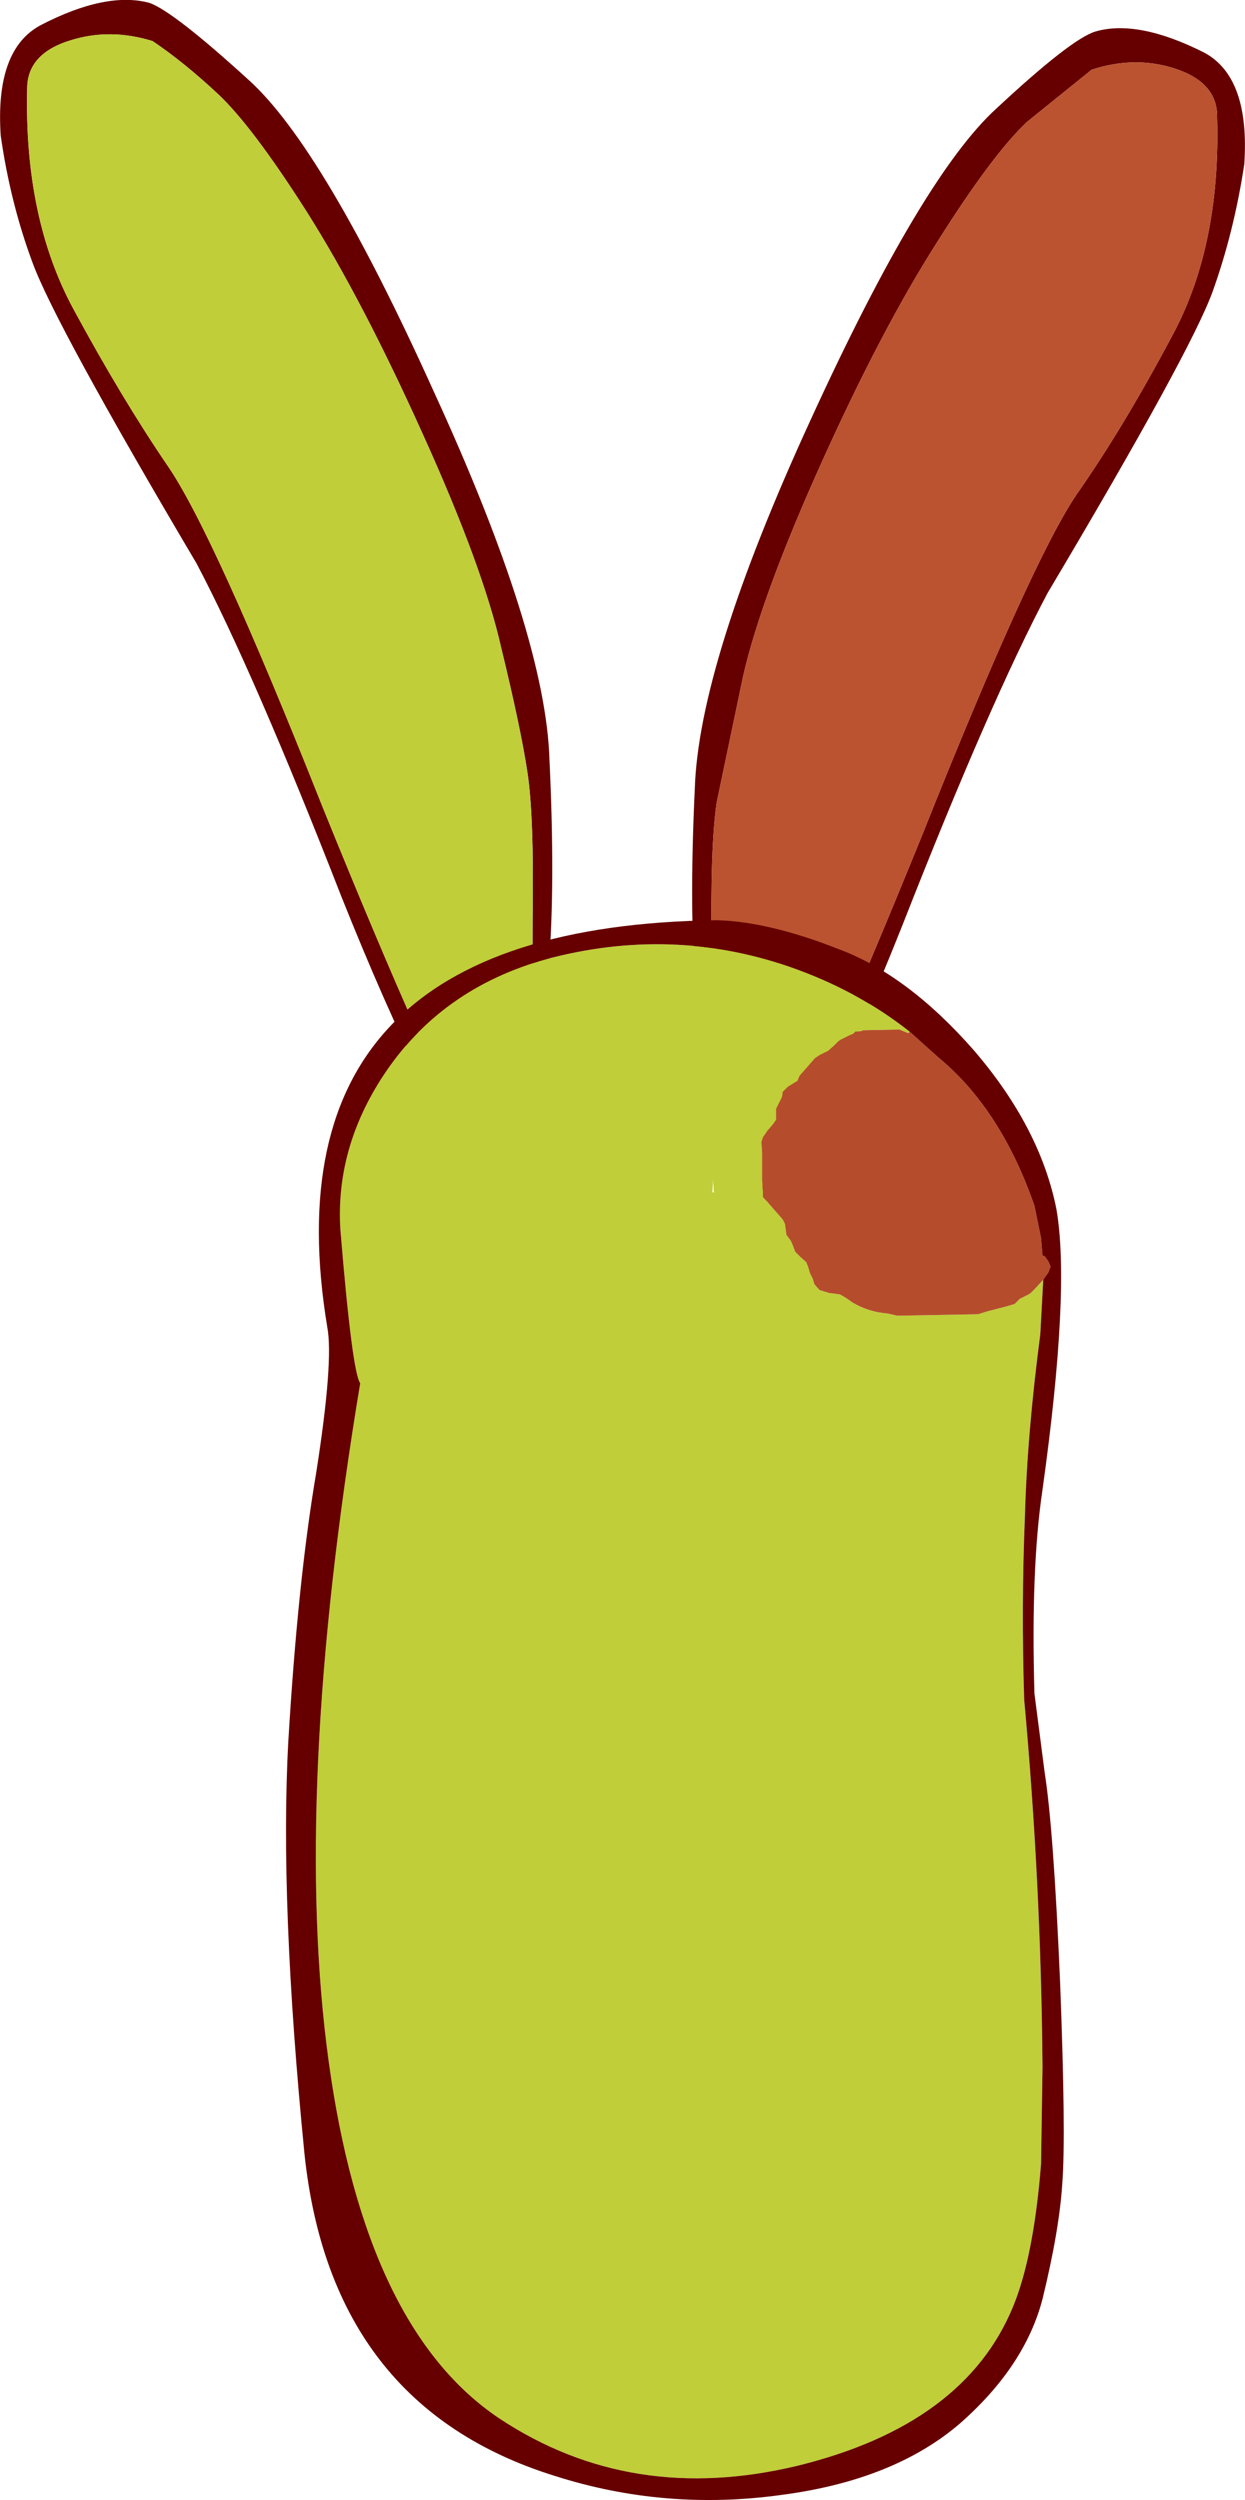 <?xml version="1.0" encoding="UTF-8" standalone="no"?>
<svg xmlns:xlink="http://www.w3.org/1999/xlink" height="170.35px" width="84.85px" xmlns="http://www.w3.org/2000/svg">
  <g transform="matrix(1.0, 0.0, 0.0, 1.0, 363.6, 57.0)">
    <path d="M-353.4 -56.8 Q-351.75 -56.2 -346.65 -51.55 -341.55 -46.95 -334.05 -30.35 -326.4 -13.7 -326.15 -5.2 -325.75 3.25 -326.2 8.85 L-326.85 17.9 -330.6 23.3 Q-334.25 19.3 -340.35 4.05 -346.3 -11.2 -350.2 -18.6 -359.9 -35.0 -361.4 -39.15 -362.9 -43.2 -363.55 -47.75 -363.95 -53.65 -360.8 -55.3 -356.35 -57.6 -353.4 -56.8 M-358.6 -35.95 Q-355.3 -29.85 -352.2 -25.3 -349.05 -20.75 -341.65 -2.1 -334.1 16.55 -330.9 21.9 L-327.6 17.9 Q-327.3 12.4 -327.3 5.55 -327.2 -1.4 -327.65 -4.35 -328.1 -7.35 -329.45 -12.9 -330.7 -18.4 -334.8 -27.45 -338.9 -36.55 -342.65 -42.5 -346.4 -48.4 -348.75 -50.6 -351.05 -52.75 -353.2 -54.2 -356.1 -55.1 -358.8 -54.25 -361.75 -53.35 -361.75 -50.95 -361.95 -42.15 -358.6 -35.95" fill="#660000" fill-rule="evenodd" stroke="none"/>
    <path d="M-358.6 -35.95 Q-361.95 -42.15 -361.75 -50.95 -361.75 -53.35 -358.8 -54.25 -356.1 -55.1 -353.2 -54.2 -351.05 -52.75 -348.75 -50.6 -346.4 -48.4 -342.65 -42.5 -338.9 -36.55 -334.8 -27.45 -330.7 -18.4 -329.45 -12.9 -328.1 -7.35 -327.65 -4.35 -327.2 -1.4 -327.3 5.55 -327.3 12.4 -327.6 17.9 L-330.9 21.9 Q-334.1 16.55 -341.65 -2.1 -349.05 -20.75 -352.2 -25.3 -355.3 -29.85 -358.6 -35.95" fill="#c0ce39" fill-rule="evenodd" stroke="none"/>
    <path d="M-281.5 -53.4 Q-278.4 -51.7 -278.8 -45.8 -279.5 -41.2 -280.95 -37.15 -282.45 -33.0 -292.2 -16.6 -296.1 -9.25 -302.1 6.05 -308.15 21.25 -311.8 25.3 L-315.5 19.95 -316.15 10.8 Q-316.65 5.25 -316.25 -3.2 -316.0 -11.75 -308.35 -28.4 -300.75 -45.0 -295.7 -49.6 -290.6 -54.35 -288.95 -54.85 -286.05 -55.7 -281.5 -53.4 M-280.65 -49.0 Q-280.6 -51.4 -283.6 -52.35 -286.3 -53.2 -289.2 -52.25 L-293.6 -48.7 Q-295.95 -46.5 -299.7 -40.55 -303.5 -34.6 -307.6 -25.5 -311.7 -16.4 -312.95 -10.95 L-314.75 -2.35 Q-315.2 0.6 -315.1 7.5 -315.15 14.4 -314.8 19.9 L-311.5 23.95 Q-308.3 18.5 -300.75 -0.1 -293.3 -18.8 -290.2 -23.35 -287.05 -27.85 -283.75 -34.05 -280.4 -40.2 -280.65 -49.0" fill="#660000" fill-rule="evenodd" stroke="none"/>
    <path d="M-280.65 -49.0 Q-280.4 -40.2 -283.75 -34.05 -287.05 -27.85 -290.2 -23.35 -293.3 -18.8 -300.75 -0.1 -308.3 18.5 -311.5 23.95 L-314.8 19.9 Q-315.15 14.4 -315.1 7.5 -315.2 0.6 -314.75 -2.35 L-312.95 -10.95 Q-311.7 -16.4 -307.6 -25.5 -303.5 -34.6 -299.7 -40.55 -295.95 -46.5 -293.6 -48.7 L-289.2 -52.25 Q-286.3 -53.2 -283.6 -52.35 -280.6 -51.4 -280.65 -49.0" fill="#bb5330" fill-rule="evenodd" stroke="none"/>
    <path d="M-301.6 13.3 L-301.7 13.4 -302.3 13.15 -304.8 13.2 -304.85 13.25 -305.3 13.3 -305.45 13.45 -305.7 13.55 -306.3 13.85 -306.45 13.95 -306.7 14.2 -307.15 14.6 -307.75 14.9 -308.05 15.1 -308.4 15.5 -308.75 15.9 -309.1 16.3 -309.25 16.65 -309.9 17.05 -310.25 17.4 -310.3 17.75 -310.5 18.15 -310.7 18.55 -310.7 18.95 -310.7 19.3 -310.95 19.65 -311.3 20.05 -311.6 20.5 -311.7 20.8 -311.65 21.55 -311.65 21.95 -311.65 22.3 -311.65 23.45 -311.6 24.2 -311.6 24.55 -310.95 25.3 -310.25 26.1 -310.1 26.4 -310.05 26.8 -310.0 27.15 -309.7 27.55 -309.55 27.9 -309.4 28.3 -309.05 28.65 -308.65 29.0 -308.5 29.4 -308.4 29.75 -308.2 30.15 -308.1 30.5 -307.75 30.9 -307.1 31.1 -306.35 31.2 Q-305.9 31.45 -305.5 31.75 -304.4 32.4 -303.1 32.5 L-302.45 32.65 -296.95 32.55 -296.3 32.35 -294.95 32.0 -294.45 31.85 -294.35 31.75 -294.1 31.5 -293.5 31.2 -293.35 31.1 -293.1 30.85 -292.5 30.2 -292.7 33.9 Q-293.6 40.75 -293.75 46.35 -294.0 52.35 -293.8 58.8 -292.65 71.35 -292.55 83.85 L-292.65 90.45 Q-293.15 96.75 -294.55 100.15 -297.85 108.2 -309.2 111.0 -320.55 113.75 -329.55 107.8 -338.7 101.7 -341.2 83.45 -343.7 65.25 -339.05 37.25 -339.6 36.5 -340.4 26.8 -340.75 21.25 -337.45 16.25 -333.55 10.35 -326.35 8.35 -317.9 6.1 -309.85 8.85 -305.2 10.45 -301.6 13.3 M-315.0 23.4 L-315.05 24.25 -314.95 24.25 -315.0 23.4" fill="#c0ce39" fill-rule="evenodd" stroke="none"/>
    <path d="M-292.5 30.2 L-293.1 30.85 -293.35 31.1 -293.5 31.2 -294.1 31.5 -294.35 31.75 -294.45 31.85 -294.95 32.0 -296.3 32.35 -296.95 32.55 -302.45 32.65 -303.1 32.5 Q-304.4 32.4 -305.5 31.75 -305.9 31.45 -306.35 31.2 L-307.1 31.1 -307.75 30.9 -308.1 30.5 -308.2 30.15 -308.4 29.75 -308.5 29.4 -308.65 29.0 -309.05 28.65 -309.4 28.3 -309.55 27.9 -309.7 27.55 -310.0 27.15 -310.05 26.8 -310.1 26.4 -310.25 26.1 -310.95 25.3 -311.6 24.55 -311.6 24.2 -311.65 23.45 -311.65 22.3 -311.65 21.95 -311.65 21.55 -311.7 20.8 -311.6 20.5 -311.3 20.05 -310.95 19.65 -310.7 19.3 -310.7 18.95 -310.7 18.55 -310.5 18.15 -310.3 17.75 -310.25 17.4 -309.9 17.05 -309.25 16.65 -309.1 16.3 -308.75 15.9 -308.4 15.5 -308.05 15.1 -307.75 14.9 -307.15 14.6 -306.7 14.2 -306.45 13.95 -306.3 13.85 -305.7 13.55 -305.45 13.45 -305.3 13.3 -304.85 13.25 -304.8 13.2 -302.3 13.15 -301.7 13.4 -301.6 13.3 -299.65 15.05 Q-295.4 18.55 -293.1 25.15 L-292.65 27.35 -292.55 28.55 -292.4 28.6 -292.15 28.95 -292.0 29.3 -292.15 29.7 -292.4 30.05 -292.5 30.2" fill="#b54d2d" fill-rule="evenodd" stroke="none"/>
    <path d="M-301.6 13.3 Q-305.2 10.45 -309.85 8.85 -317.9 6.1 -326.35 8.35 -333.55 10.35 -337.45 16.25 -340.75 21.25 -340.4 26.8 -339.6 36.5 -339.05 37.25 -343.7 65.25 -341.2 83.45 -338.7 101.7 -329.55 107.8 -320.55 113.75 -309.2 111.0 -297.85 108.2 -294.55 100.15 -293.15 96.75 -292.65 90.45 L-292.55 83.85 Q-292.65 71.35 -293.8 58.8 -294.0 52.35 -293.75 46.35 -293.6 40.75 -292.7 33.9 L-292.5 30.2 -292.4 30.05 -292.15 29.7 -292.0 29.3 -292.15 28.95 -292.4 28.6 -292.55 28.55 -292.65 27.35 -293.1 25.15 Q-295.4 18.55 -299.65 15.05 L-301.6 13.3 M-297.2 14.6 Q-292.7 19.85 -291.6 25.4 -290.65 30.9 -292.55 44.5 -293.35 49.85 -293.1 58.4 L-292.4 63.8 Q-291.8 67.6 -291.35 78.1 -290.95 88.5 -291.2 91.75 -291.4 94.95 -292.55 99.65 -293.75 104.25 -298.2 108.15 -302.7 112.0 -310.35 113.0 -318.3 114.1 -325.8 111.7 -341.05 106.95 -342.85 89.75 -344.55 72.55 -343.95 61.65 -343.3 50.7 -342.05 43.35 -340.85 35.7 -341.3 33.4 -345.8 6.1 -314.75 5.7 -311.2 5.8 -306.5 7.65 -301.75 9.4 -297.2 14.6" fill="#660000" fill-rule="evenodd" stroke="none"/>
  </g>
</svg>
